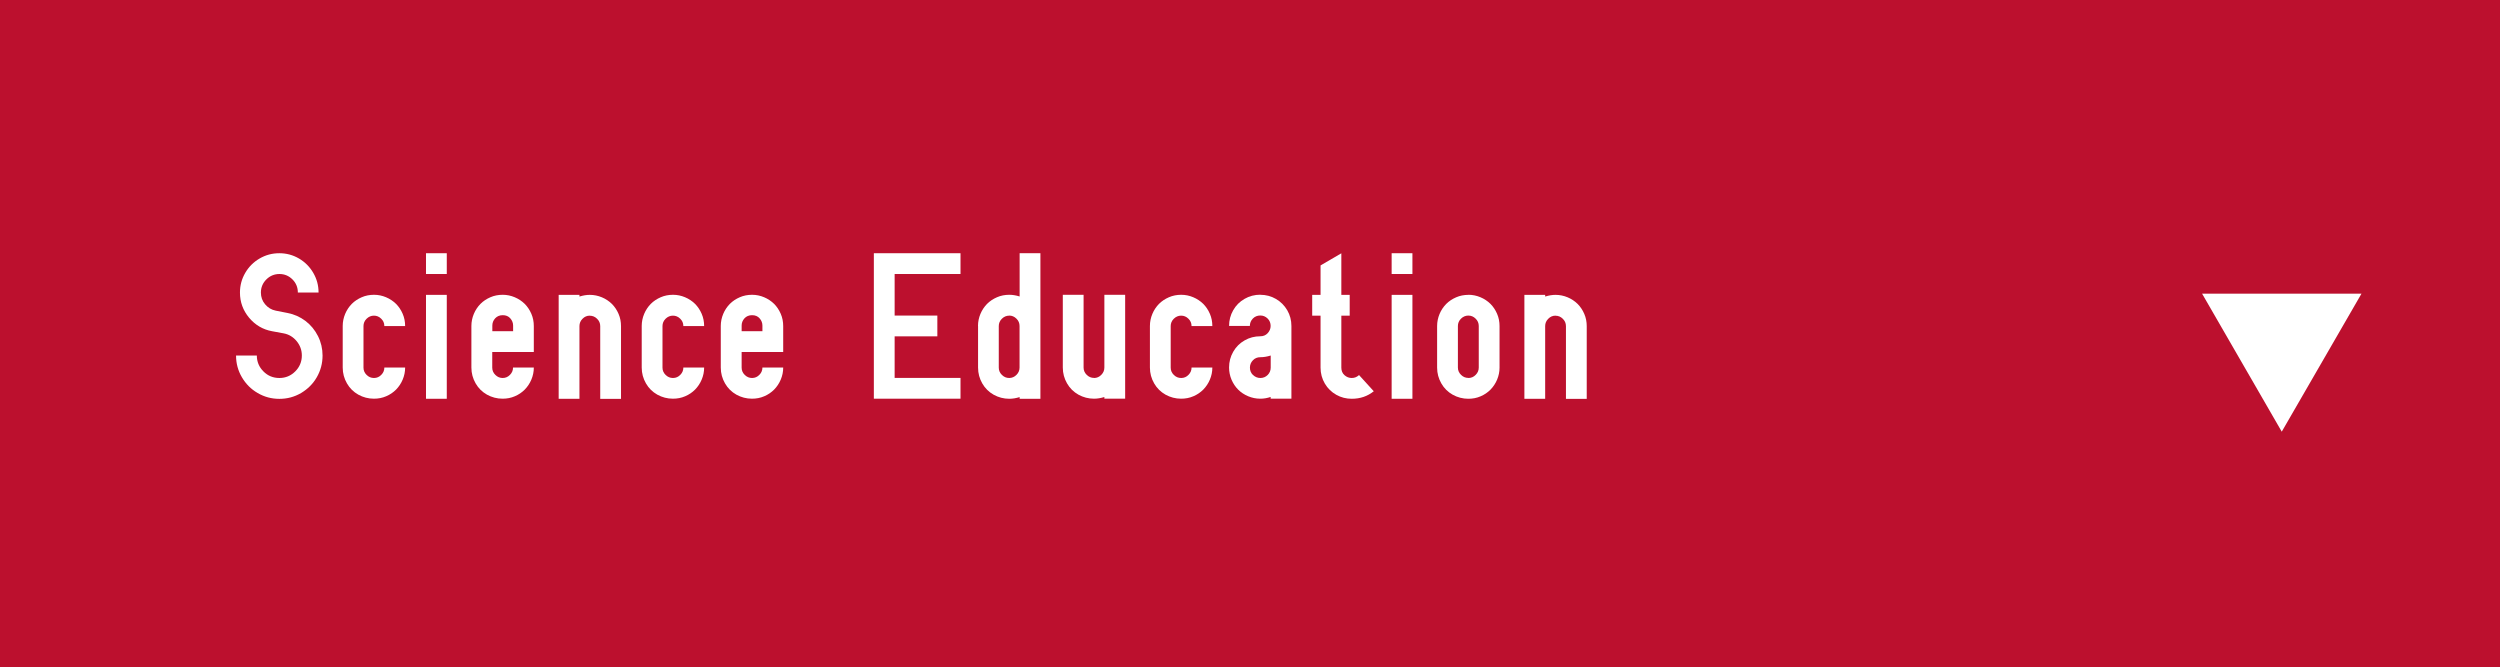 <?xml version="1.0" encoding="UTF-8"?>
<svg id="b" data-name="レイヤー_2" xmlns="http://www.w3.org/2000/svg" viewBox="0 0 326 87">
  <defs>
    <style>
      .d {
        fill: #bc102e;
      }

      .e {
        fill: #fff;
      }
    </style>
  </defs>
  <g id="c" data-name="レイアウト">
    <g>
      <rect class="d" width="326" height="87"/>
      <g>
        <path class="e" d="M41.55,38.15h-2.71c0-.67-.23-1.24-.7-1.71-.47-.47-1.04-.71-1.7-.71s-1.24.24-1.71.71-.71,1.04-.71,1.71c0,.58.18,1.09.55,1.53.37.44.83.72,1.39.83l1.52.3c.86.16,1.64.51,2.34,1.03.7.53,1.24,1.19,1.64,1.98.4.79.6,1.64.6,2.54,0,1.02-.25,1.96-.75,2.83-.5.87-1.19,1.55-2.05,2.06-.87.51-1.81.76-2.83.76s-1.96-.25-2.83-.76c-.87-.5-1.55-1.19-2.06-2.06-.51-.87-.76-1.81-.76-2.83h2.71c0,.81.29,1.5.86,2.07.57.58,1.27.86,2.08.86s1.5-.29,2.07-.86.86-1.27.86-2.07c0-.71-.23-1.33-.68-1.88-.45-.54-1.01-.88-1.69-1.01l-1.52-.28c-1.2-.22-2.19-.81-2.99-1.76-.79-.95-1.19-2.04-1.19-3.28,0-.93.23-1.78.69-2.57.46-.79,1.08-1.41,1.87-1.87.79-.46,1.64-.69,2.57-.69s1.78.23,2.57.69c.78.46,1.4,1.08,1.86,1.87.46.79.69,1.64.69,2.57Z"/>
        <path class="e" d="M48.77,49.29c.37,0,.69-.14.95-.41.27-.27.4-.59.4-.95h2.71c0,.55-.11,1.07-.32,1.57s-.5.93-.86,1.3c-.36.36-.79.66-1.29.87-.5.22-1.04.32-1.6.32-.73,0-1.41-.18-2.04-.53-.62-.35-1.12-.84-1.48-1.47s-.55-1.31-.55-2.06v-5.42c0-.55.11-1.08.32-1.58s.5-.93.86-1.3c.36-.36.79-.65,1.3-.87.5-.22,1.04-.32,1.6-.32s1.07.11,1.57.32.93.5,1.3.86c.36.36.65.79.87,1.3.22.51.32,1.04.32,1.6h-2.71c0-.38-.14-.7-.41-.96-.27-.27-.59-.4-.95-.4s-.69.14-.96.41c-.27.27-.4.59-.4.95v5.42c0,.37.14.69.41.95.27.27.59.4.95.4Z"/>
        <path class="e" d="M55.55,33.02h2.71v2.71h-2.71v-2.71ZM55.55,52v-13.55h2.71v13.55h-2.71Z"/>
        <path class="e" d="M65.55,49.29c.37,0,.69-.14.95-.41.27-.27.4-.59.4-.95h2.71c0,.55-.11,1.07-.32,1.57s-.5.93-.86,1.3c-.36.36-.79.66-1.29.87-.5.22-1.04.32-1.6.32-.73,0-1.41-.18-2.04-.53-.62-.35-1.12-.84-1.48-1.47s-.55-1.31-.55-2.06v-5.42c0-.55.11-1.08.32-1.58s.5-.93.86-1.3c.36-.36.79-.65,1.3-.87.5-.22,1.04-.32,1.6-.32s1.07.11,1.57.32.93.5,1.3.86c.36.36.65.79.87,1.3.22.51.32,1.04.32,1.6v3.38h-5.42v2.04c0,.37.14.69.41.95.27.27.59.4.95.4ZM66.54,41.51c-.25-.28-.57-.41-.98-.41s-.74.14-.99.41c-.25.28-.37.59-.37.95v.73h2.71v-.73c0-.35-.12-.67-.37-.95Z"/>
        <path class="e" d="M76.91,41.16c-.37,0-.69.14-.95.41-.27.27-.4.59-.4.95v9.48h-2.71v-13.55h2.71v.22c.48-.15.93-.22,1.35-.22.55,0,1.08.11,1.58.32s.93.5,1.3.86c.36.36.65.79.87,1.3.22.51.32,1.04.32,1.6v9.48h-2.71v-9.48c0-.38-.14-.7-.41-.96-.27-.27-.59-.4-.95-.4Z"/>
        <path class="e" d="M87.76,49.29c.37,0,.69-.14.95-.41.27-.27.4-.59.4-.95h2.71c0,.55-.11,1.07-.32,1.57s-.5.93-.86,1.3c-.36.36-.79.66-1.29.87-.5.22-1.04.32-1.6.32-.73,0-1.41-.18-2.04-.53-.62-.35-1.12-.84-1.48-1.47s-.55-1.31-.55-2.06v-5.42c0-.55.11-1.08.32-1.58s.5-.93.86-1.3c.36-.36.79-.65,1.3-.87.5-.22,1.04-.32,1.6-.32s1.07.11,1.57.32.93.5,1.3.86c.36.36.65.79.87,1.3.22.51.32,1.04.32,1.6h-2.71c0-.38-.14-.7-.41-.96-.27-.27-.59-.4-.95-.4s-.69.14-.96.41c-.27.27-.4.59-.4.95v5.42c0,.37.14.69.41.95.27.27.59.4.95.4Z"/>
        <path class="e" d="M98.07,49.29c.37,0,.69-.14.95-.41.27-.27.4-.59.4-.95h2.71c0,.55-.11,1.07-.32,1.57s-.5.93-.86,1.3c-.36.36-.79.66-1.29.87-.5.22-1.04.32-1.6.32-.73,0-1.41-.18-2.04-.53-.62-.35-1.12-.84-1.48-1.47s-.55-1.31-.55-2.06v-5.42c0-.55.11-1.08.32-1.58s.5-.93.86-1.3c.36-.36.79-.65,1.3-.87.5-.22,1.04-.32,1.6-.32s1.07.11,1.57.32.93.5,1.3.86c.36.36.65.79.87,1.3.22.51.32,1.04.32,1.6v3.38h-5.42v2.04c0,.37.14.69.41.95.27.27.59.4.95.4ZM99.05,41.51c-.25-.28-.57-.41-.98-.41s-.74.14-.99.41c-.25.28-.37.59-.37.95v.73h2.71v-.73c0-.35-.12-.67-.37-.95Z"/>
        <path class="e" d="M113.95,52v-18.98h11.3v2.71h-8.59v5.42h5.57v2.71h-5.57v5.42h8.59v2.71h-11.3Z"/>
        <path class="e" d="M127.53,42.51c0-.55.11-1.08.32-1.58s.5-.93.86-1.3c.36-.36.79-.65,1.3-.87.5-.22,1.04-.32,1.6-.32.42,0,.87.07,1.35.22v-5.64h2.71v18.98h-2.71v-.22c-.48.15-.93.22-1.35.22-.73,0-1.41-.18-2.04-.53-.62-.35-1.12-.84-1.48-1.47s-.55-1.31-.55-2.06v-5.42ZM131.6,41.16c-.37,0-.69.14-.96.41-.27.27-.4.59-.4.95v5.42c0,.37.14.69.41.95.27.27.59.4.95.4s.69-.14.95-.41c.27-.27.4-.59.4-.95v-5.42c0-.38-.14-.7-.41-.96-.27-.27-.59-.4-.95-.4Z"/>
        <path class="e" d="M142.66,49.29c.37,0,.69-.14.95-.41.27-.27.4-.59.4-.95v-9.49h2.71v13.55h-2.71v-.22c-.48.15-.93.22-1.35.22-.73,0-1.41-.18-2.04-.53-.62-.35-1.12-.84-1.48-1.47s-.55-1.31-.55-2.06v-9.49h2.71v9.49c0,.37.14.69.41.95.27.27.59.4.95.4Z"/>
        <path class="e" d="M154.03,49.29c.37,0,.69-.14.95-.41.27-.27.4-.59.4-.95h2.71c0,.55-.11,1.07-.32,1.57s-.5.93-.86,1.3c-.36.36-.79.66-1.29.87-.5.22-1.04.32-1.6.32-.73,0-1.41-.18-2.04-.53-.62-.35-1.12-.84-1.48-1.47s-.55-1.31-.55-2.06v-5.42c0-.55.11-1.08.32-1.58s.5-.93.86-1.3c.36-.36.79-.65,1.3-.87.5-.22,1.04-.32,1.6-.32s1.07.11,1.57.32.93.5,1.3.86c.36.36.65.79.87,1.3.22.51.32,1.04.32,1.6h-2.71c0-.38-.14-.7-.41-.96-.27-.27-.59-.4-.95-.4s-.69.14-.96.41c-.27.27-.4.59-.4.95v5.42c0,.37.14.69.41.95.27.27.59.4.95.4Z"/>
        <path class="e" d="M164.34,38.44c.74,0,1.42.18,2.04.54.62.36,1.11.85,1.48,1.48.36.62.54,1.31.54,2.05v5.41h0v4.07h-2.71v-.23c-.43.15-.88.23-1.35.23-.55,0-1.08-.11-1.58-.32-.5-.21-.94-.5-1.3-.86-.36-.36-.65-.79-.87-1.3-.21-.5-.32-1.03-.32-1.59,0-.74.18-1.42.54-2.05s.85-1.12,1.48-1.48c.62-.36,1.31-.54,2.05-.54.39,0,.71-.13.96-.4s.39-.58.39-.95-.13-.71-.4-.97c-.27-.26-.58-.39-.95-.39s-.71.13-.97.4c-.26.27-.39.59-.39.96h-2.71c0-.74.18-1.42.54-2.05s.85-1.12,1.48-1.48c.62-.36,1.31-.54,2.05-.54ZM165.7,47.94v-1.58c-.48.15-.93.22-1.35.22-.39,0-.71.13-.97.4-.26.27-.39.59-.39.96s.13.71.4.96.59.39.96.39.69-.13.95-.39.4-.58.4-.96Z"/>
        <path class="e" d="M176.27,52c-.73,0-1.4-.17-2.02-.52-.62-.35-1.12-.83-1.49-1.46-.37-.63-.56-1.32-.56-2.08v-6.78h-1.09v-2.71h1.09v-3.84l2.71-1.58v5.42h1.09v2.71h-1.09v6.78c0,.41.14.74.41.98.28.25.59.37.95.37s.66-.12.95-.38l1.92,2.11c-.81.65-1.76.98-2.87.98Z"/>
        <path class="e" d="M181.47,33.02h2.71v2.71h-2.71v-2.71ZM181.47,52v-13.55h2.71v13.55h-2.71Z"/>
        <path class="e" d="M191.48,38.44c.55,0,1.07.11,1.57.32s.93.5,1.3.86c.36.36.65.79.87,1.3.22.51.32,1.04.32,1.6v5.42c0,.55-.11,1.07-.32,1.57s-.5.93-.86,1.3c-.36.36-.79.66-1.29.87-.5.22-1.04.32-1.6.32-.73,0-1.41-.18-2.04-.53-.62-.35-1.12-.84-1.48-1.47s-.55-1.31-.55-2.06v-5.42c0-.55.11-1.08.32-1.58s.5-.93.86-1.3c.36-.36.79-.65,1.3-.87.5-.22,1.04-.32,1.6-.32ZM191.48,49.29c.37,0,.69-.14.95-.41.27-.27.4-.59.4-.95v-5.42c0-.38-.14-.7-.41-.96-.27-.27-.59-.4-.95-.4s-.69.14-.96.41c-.27.27-.4.59-.4.95v5.42c0,.37.14.69.41.95.27.27.59.4.95.4Z"/>
        <path class="e" d="M202.84,41.16c-.37,0-.69.14-.95.41-.27.27-.4.59-.4.95v9.48h-2.71v-13.55h2.71v.22c.48-.15.93-.22,1.35-.22.55,0,1.08.11,1.58.32s.93.5,1.3.86c.36.36.65.79.87,1.3.22.51.32,1.04.32,1.6v9.48h-2.71v-9.48c0-.38-.14-.7-.41-.96-.27-.27-.59-.4-.95-.4Z"/>
      </g>
      <polygon class="e" points="297.54 56.29 307.94 38.29 287.15 38.29 297.54 56.29"/>
    </g>
  </g>
</svg>